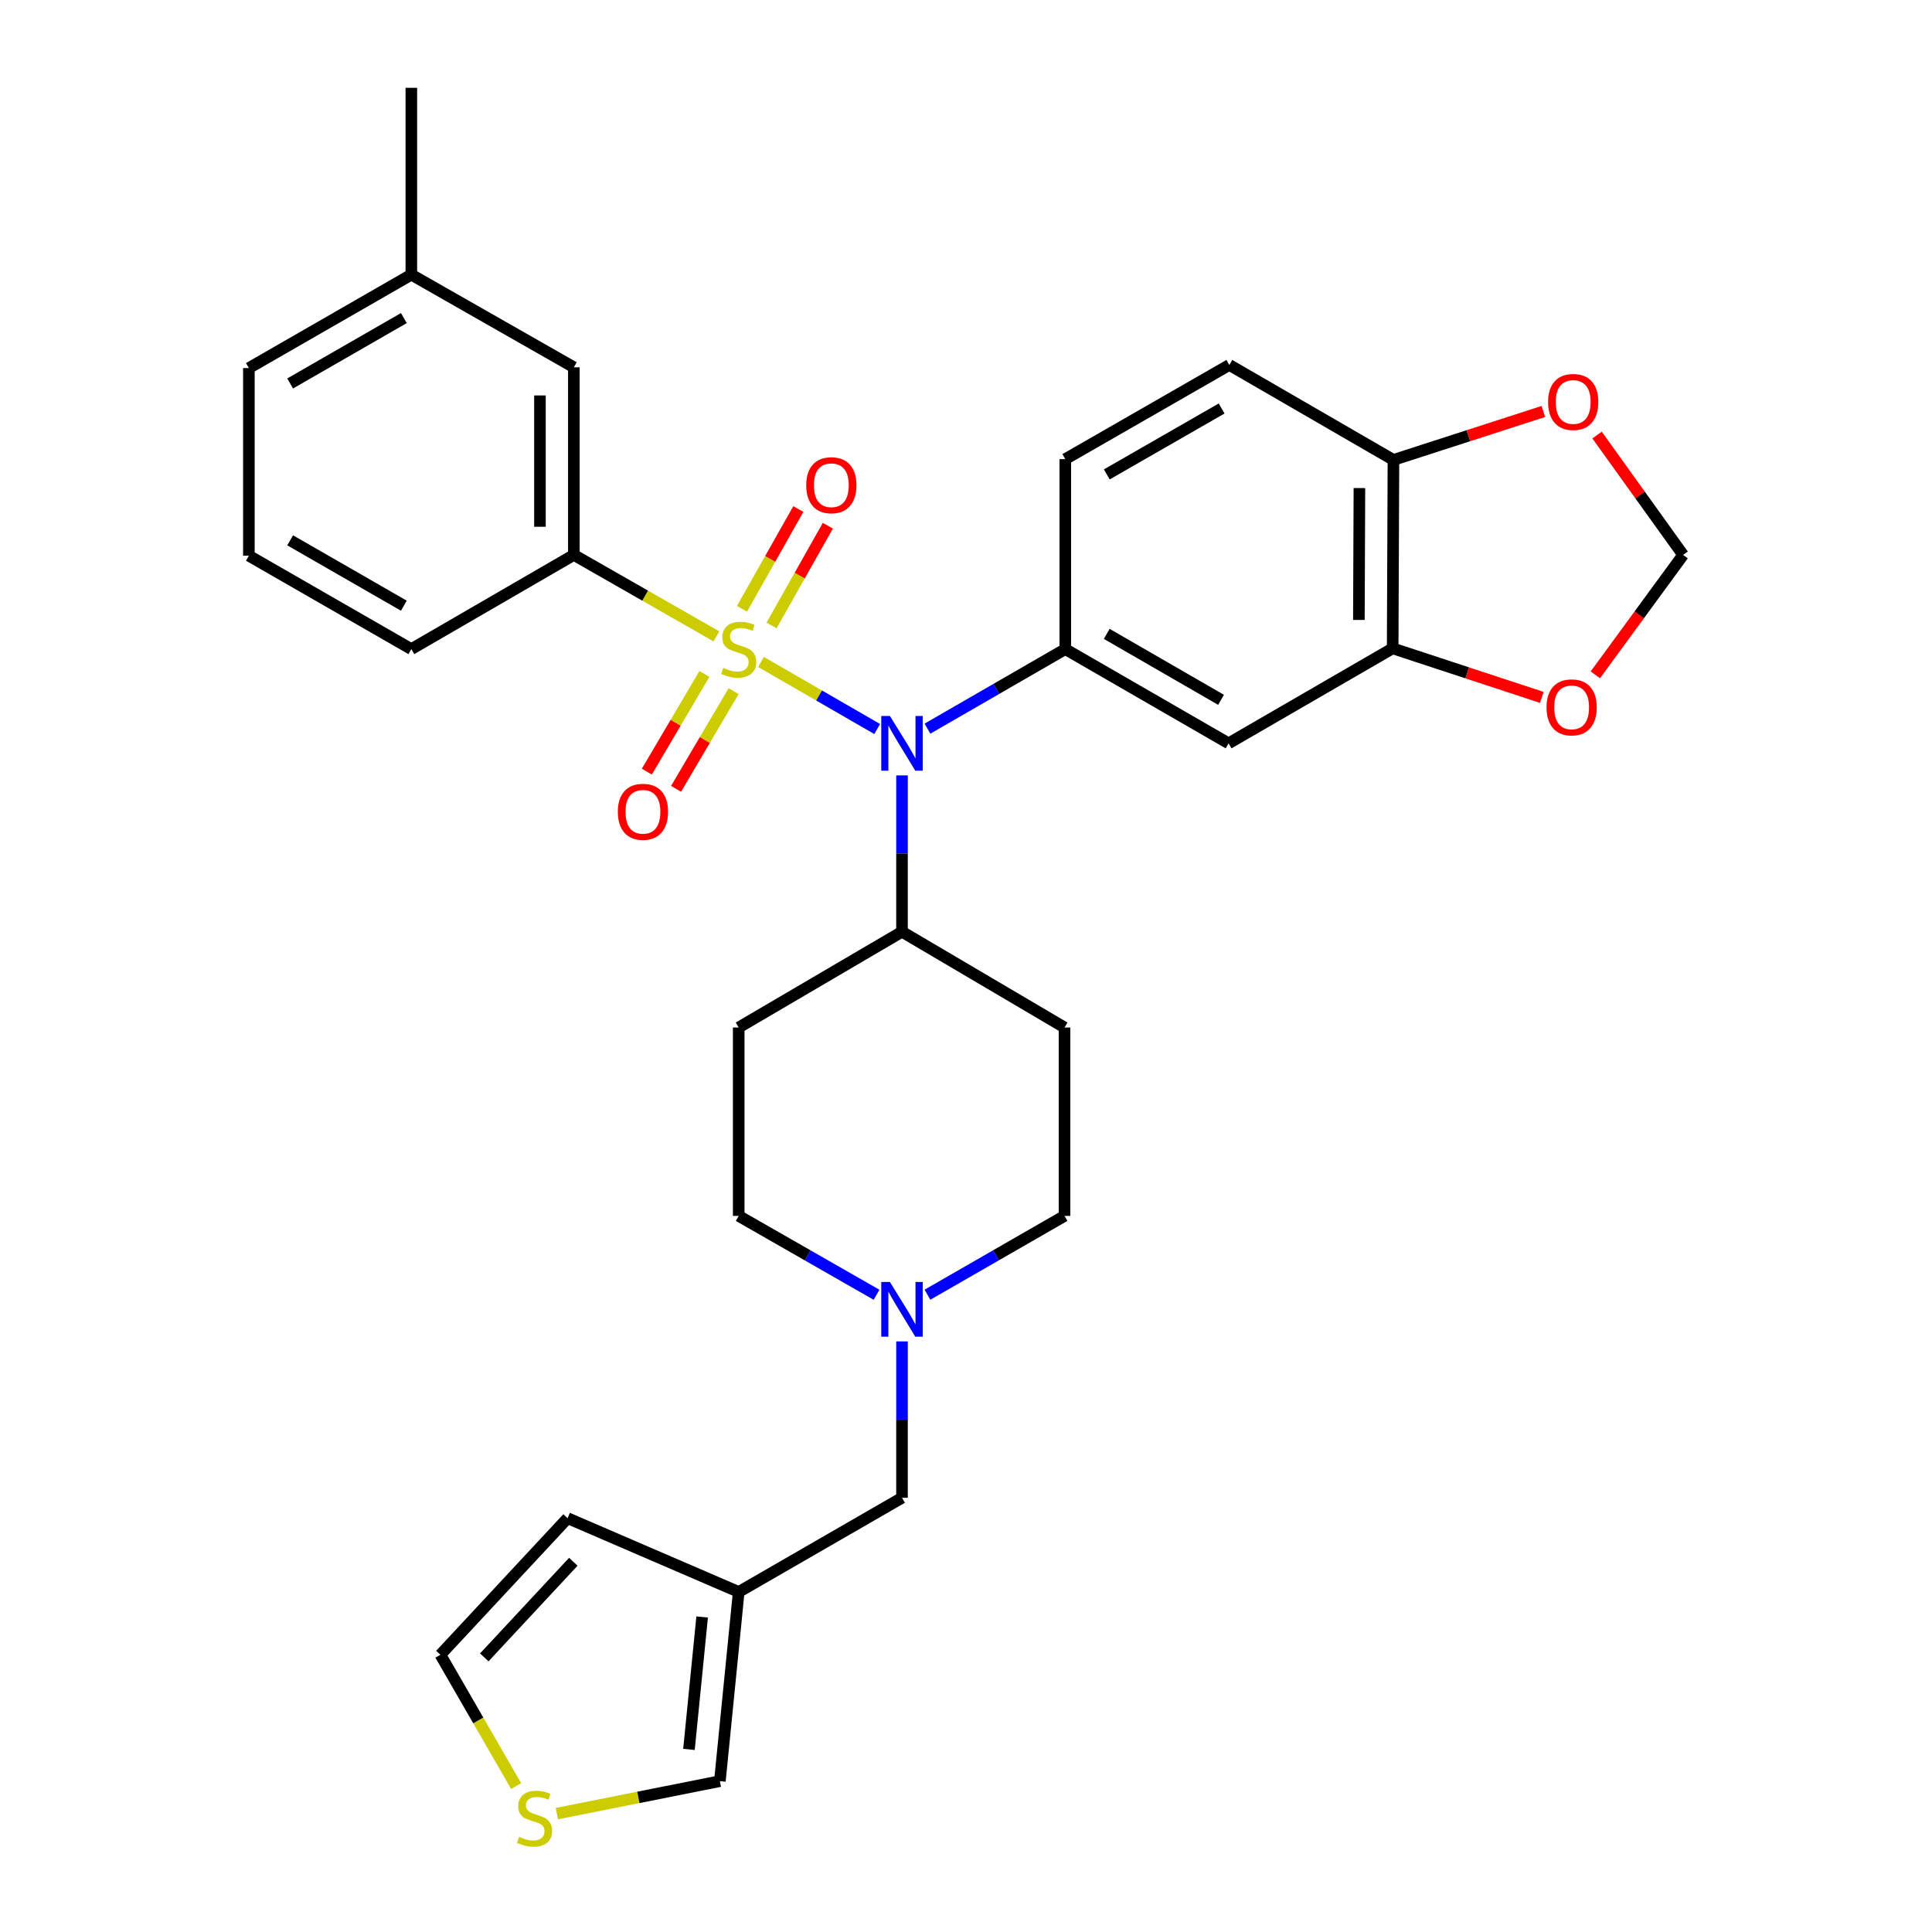 <?xml version='1.0' encoding='iso-8859-1'?>
<svg version='1.1' baseProfile='full'
              xmlns='http://www.w3.org/2000/svg'
                      xmlns:rdkit='http://www.rdkit.org/xml'
                      xmlns:xlink='http://www.w3.org/1999/xlink'
                  xml:space='preserve'
width='1000px' height='1000px' viewBox='0 0 1000 1000'>
<!-- END OF HEADER -->
<rect style='opacity:1.0;fill:#FFFFFF;stroke:none' width='1000' height='1000' x='0' y='0'> </rect>
<path class='bond-0' d='M 393.877,342.625 L 423.953,359.981' style='fill:none;fill-rule:evenodd;stroke:#CCCC00;stroke-width:6px;stroke-linecap:butt;stroke-linejoin:miter;stroke-opacity:1' />
<path class='bond-0' d='M 423.953,359.981 L 454.03,377.337' style='fill:none;fill-rule:evenodd;stroke:#0000FF;stroke-width:6px;stroke-linecap:butt;stroke-linejoin:miter;stroke-opacity:1' />
<path class='bond-2' d='M 370.82,329.386 L 333.925,308.305' style='fill:none;fill-rule:evenodd;stroke:#CCCC00;stroke-width:6px;stroke-linecap:butt;stroke-linejoin:miter;stroke-opacity:1' />
<path class='bond-2' d='M 333.925,308.305 L 297.029,287.224' style='fill:none;fill-rule:evenodd;stroke:#000000;stroke-width:6px;stroke-linecap:butt;stroke-linejoin:miter;stroke-opacity:1' />
<path class='bond-6' d='M 399.348,323.735 L 413.925,297.92' style='fill:none;fill-rule:evenodd;stroke:#CCCC00;stroke-width:6px;stroke-linecap:butt;stroke-linejoin:miter;stroke-opacity:1' />
<path class='bond-6' d='M 413.925,297.92 L 428.501,272.106' style='fill:none;fill-rule:evenodd;stroke:#FF0000;stroke-width:6px;stroke-linecap:butt;stroke-linejoin:miter;stroke-opacity:1' />
<path class='bond-6' d='M 384.065,315.105 L 398.641,289.291' style='fill:none;fill-rule:evenodd;stroke:#CCCC00;stroke-width:6px;stroke-linecap:butt;stroke-linejoin:miter;stroke-opacity:1' />
<path class='bond-6' d='M 398.641,289.291 L 413.218,263.476' style='fill:none;fill-rule:evenodd;stroke:#FF0000;stroke-width:6px;stroke-linecap:butt;stroke-linejoin:miter;stroke-opacity:1' />
<path class='bond-7' d='M 364.589,348.843 L 349.697,374.114' style='fill:none;fill-rule:evenodd;stroke:#CCCC00;stroke-width:6px;stroke-linecap:butt;stroke-linejoin:miter;stroke-opacity:1' />
<path class='bond-7' d='M 349.697,374.114 L 334.805,399.384' style='fill:none;fill-rule:evenodd;stroke:#FF0000;stroke-width:6px;stroke-linecap:butt;stroke-linejoin:miter;stroke-opacity:1' />
<path class='bond-7' d='M 379.71,357.754 L 364.818,383.025' style='fill:none;fill-rule:evenodd;stroke:#CCCC00;stroke-width:6px;stroke-linecap:butt;stroke-linejoin:miter;stroke-opacity:1' />
<path class='bond-7' d='M 364.818,383.025 L 349.926,408.295' style='fill:none;fill-rule:evenodd;stroke:#FF0000;stroke-width:6px;stroke-linecap:butt;stroke-linejoin:miter;stroke-opacity:1' />
<path class='bond-1' d='M 480.056,377.146 L 515.726,356.562' style='fill:none;fill-rule:evenodd;stroke:#0000FF;stroke-width:6px;stroke-linecap:butt;stroke-linejoin:miter;stroke-opacity:1' />
<path class='bond-1' d='M 515.726,356.562 L 551.396,335.978' style='fill:none;fill-rule:evenodd;stroke:#000000;stroke-width:6px;stroke-linecap:butt;stroke-linejoin:miter;stroke-opacity:1' />
<path class='bond-9' d='M 466.877,401.349 L 466.877,441.809' style='fill:none;fill-rule:evenodd;stroke:#0000FF;stroke-width:6px;stroke-linecap:butt;stroke-linejoin:miter;stroke-opacity:1' />
<path class='bond-9' d='M 466.877,441.809 L 466.877,482.268' style='fill:none;fill-rule:evenodd;stroke:#000000;stroke-width:6px;stroke-linecap:butt;stroke-linejoin:miter;stroke-opacity:1' />
<path class='bond-3' d='M 551.396,335.978 L 635.916,384.751' style='fill:none;fill-rule:evenodd;stroke:#000000;stroke-width:6px;stroke-linecap:butt;stroke-linejoin:miter;stroke-opacity:1' />
<path class='bond-3' d='M 572.846,328.092 L 632.01,362.233' style='fill:none;fill-rule:evenodd;stroke:#000000;stroke-width:6px;stroke-linecap:butt;stroke-linejoin:miter;stroke-opacity:1' />
<path class='bond-17' d='M 551.396,335.978 L 551.396,237.651' style='fill:none;fill-rule:evenodd;stroke:#000000;stroke-width:6px;stroke-linecap:butt;stroke-linejoin:miter;stroke-opacity:1' />
<path class='bond-19' d='M 297.029,287.224 L 297.029,190.117' style='fill:none;fill-rule:evenodd;stroke:#000000;stroke-width:6px;stroke-linecap:butt;stroke-linejoin:miter;stroke-opacity:1' />
<path class='bond-19' d='M 279.477,272.658 L 279.477,204.683' style='fill:none;fill-rule:evenodd;stroke:#000000;stroke-width:6px;stroke-linecap:butt;stroke-linejoin:miter;stroke-opacity:1' />
<path class='bond-27' d='M 297.029,287.224 L 212.909,335.978' style='fill:none;fill-rule:evenodd;stroke:#000000;stroke-width:6px;stroke-linecap:butt;stroke-linejoin:miter;stroke-opacity:1' />
<path class='bond-4' d='M 635.916,384.751 L 720.845,335.578' style='fill:none;fill-rule:evenodd;stroke:#000000;stroke-width:6px;stroke-linecap:butt;stroke-linejoin:miter;stroke-opacity:1' />
<path class='bond-11' d='M 720.845,335.578 L 721.244,238.061' style='fill:none;fill-rule:evenodd;stroke:#000000;stroke-width:6px;stroke-linecap:butt;stroke-linejoin:miter;stroke-opacity:1' />
<path class='bond-11' d='M 703.353,320.879 L 703.633,252.617' style='fill:none;fill-rule:evenodd;stroke:#000000;stroke-width:6px;stroke-linecap:butt;stroke-linejoin:miter;stroke-opacity:1' />
<path class='bond-12' d='M 720.845,335.578 L 759.442,348.275' style='fill:none;fill-rule:evenodd;stroke:#000000;stroke-width:6px;stroke-linecap:butt;stroke-linejoin:miter;stroke-opacity:1' />
<path class='bond-12' d='M 759.442,348.275 L 798.039,360.971' style='fill:none;fill-rule:evenodd;stroke:#FF0000;stroke-width:6px;stroke-linecap:butt;stroke-linejoin:miter;stroke-opacity:1' />
<path class='bond-5' d='M 382.357,823.993 L 466.877,775.249' style='fill:none;fill-rule:evenodd;stroke:#000000;stroke-width:6px;stroke-linecap:butt;stroke-linejoin:miter;stroke-opacity:1' />
<path class='bond-14' d='M 382.357,823.993 L 372.607,921.919' style='fill:none;fill-rule:evenodd;stroke:#000000;stroke-width:6px;stroke-linecap:butt;stroke-linejoin:miter;stroke-opacity:1' />
<path class='bond-14' d='M 363.43,836.943 L 356.604,905.491' style='fill:none;fill-rule:evenodd;stroke:#000000;stroke-width:6px;stroke-linecap:butt;stroke-linejoin:miter;stroke-opacity:1' />
<path class='bond-20' d='M 382.357,823.993 L 293.782,785.799' style='fill:none;fill-rule:evenodd;stroke:#000000;stroke-width:6px;stroke-linecap:butt;stroke-linejoin:miter;stroke-opacity:1' />
<path class='bond-8' d='M 480.043,670.143 L 515.519,649.746' style='fill:none;fill-rule:evenodd;stroke:#0000FF;stroke-width:6px;stroke-linecap:butt;stroke-linejoin:miter;stroke-opacity:1' />
<path class='bond-8' d='M 515.519,649.746 L 550.996,629.348' style='fill:none;fill-rule:evenodd;stroke:#000000;stroke-width:6px;stroke-linecap:butt;stroke-linejoin:miter;stroke-opacity:1' />
<path class='bond-21' d='M 466.877,694.311 L 466.877,734.78' style='fill:none;fill-rule:evenodd;stroke:#0000FF;stroke-width:6px;stroke-linecap:butt;stroke-linejoin:miter;stroke-opacity:1' />
<path class='bond-21' d='M 466.877,734.78 L 466.877,775.249' style='fill:none;fill-rule:evenodd;stroke:#000000;stroke-width:6px;stroke-linecap:butt;stroke-linejoin:miter;stroke-opacity:1' />
<path class='bond-32' d='M 453.702,670.173 L 418.03,649.761' style='fill:none;fill-rule:evenodd;stroke:#0000FF;stroke-width:6px;stroke-linecap:butt;stroke-linejoin:miter;stroke-opacity:1' />
<path class='bond-32' d='M 418.03,649.761 L 382.357,629.348' style='fill:none;fill-rule:evenodd;stroke:#000000;stroke-width:6px;stroke-linecap:butt;stroke-linejoin:miter;stroke-opacity:1' />
<path class='bond-15' d='M 466.877,482.268 L 550.996,531.831' style='fill:none;fill-rule:evenodd;stroke:#000000;stroke-width:6px;stroke-linecap:butt;stroke-linejoin:miter;stroke-opacity:1' />
<path class='bond-16' d='M 466.877,482.268 L 382.357,531.831' style='fill:none;fill-rule:evenodd;stroke:#000000;stroke-width:6px;stroke-linecap:butt;stroke-linejoin:miter;stroke-opacity:1' />
<path class='bond-10' d='M 288.233,938.726 L 330.42,930.323' style='fill:none;fill-rule:evenodd;stroke:#CCCC00;stroke-width:6px;stroke-linecap:butt;stroke-linejoin:miter;stroke-opacity:1' />
<path class='bond-10' d='M 330.42,930.323 L 372.607,921.919' style='fill:none;fill-rule:evenodd;stroke:#000000;stroke-width:6px;stroke-linecap:butt;stroke-linejoin:miter;stroke-opacity:1' />
<path class='bond-35' d='M 267.154,924.462 L 247.549,890.482' style='fill:none;fill-rule:evenodd;stroke:#CCCC00;stroke-width:6px;stroke-linecap:butt;stroke-linejoin:miter;stroke-opacity:1' />
<path class='bond-35' d='M 247.549,890.482 L 227.945,856.502' style='fill:none;fill-rule:evenodd;stroke:#000000;stroke-width:6px;stroke-linecap:butt;stroke-linejoin:miter;stroke-opacity:1' />
<path class='bond-13' d='M 721.244,238.061 L 760.043,225.517' style='fill:none;fill-rule:evenodd;stroke:#000000;stroke-width:6px;stroke-linecap:butt;stroke-linejoin:miter;stroke-opacity:1' />
<path class='bond-13' d='M 760.043,225.517 L 798.841,212.973' style='fill:none;fill-rule:evenodd;stroke:#FF0000;stroke-width:6px;stroke-linecap:butt;stroke-linejoin:miter;stroke-opacity:1' />
<path class='bond-33' d='M 721.244,238.061 L 636.306,188.898' style='fill:none;fill-rule:evenodd;stroke:#000000;stroke-width:6px;stroke-linecap:butt;stroke-linejoin:miter;stroke-opacity:1' />
<path class='bond-18' d='M 825.748,349.287 L 848.465,318.256' style='fill:none;fill-rule:evenodd;stroke:#FF0000;stroke-width:6px;stroke-linecap:butt;stroke-linejoin:miter;stroke-opacity:1' />
<path class='bond-18' d='M 848.465,318.256 L 871.181,287.224' style='fill:none;fill-rule:evenodd;stroke:#000000;stroke-width:6px;stroke-linecap:butt;stroke-linejoin:miter;stroke-opacity:1' />
<path class='bond-34' d='M 826.634,225.179 L 848.908,256.201' style='fill:none;fill-rule:evenodd;stroke:#FF0000;stroke-width:6px;stroke-linecap:butt;stroke-linejoin:miter;stroke-opacity:1' />
<path class='bond-34' d='M 848.908,256.201 L 871.181,287.224' style='fill:none;fill-rule:evenodd;stroke:#000000;stroke-width:6px;stroke-linecap:butt;stroke-linejoin:miter;stroke-opacity:1' />
<path class='bond-24' d='M 550.996,531.831 L 550.996,629.348' style='fill:none;fill-rule:evenodd;stroke:#000000;stroke-width:6px;stroke-linecap:butt;stroke-linejoin:miter;stroke-opacity:1' />
<path class='bond-25' d='M 382.357,531.831 L 382.357,629.348' style='fill:none;fill-rule:evenodd;stroke:#000000;stroke-width:6px;stroke-linecap:butt;stroke-linejoin:miter;stroke-opacity:1' />
<path class='bond-23' d='M 551.396,237.651 L 636.306,188.898' style='fill:none;fill-rule:evenodd;stroke:#000000;stroke-width:6px;stroke-linecap:butt;stroke-linejoin:miter;stroke-opacity:1' />
<path class='bond-23' d='M 572.872,245.559 L 632.309,211.431' style='fill:none;fill-rule:evenodd;stroke:#000000;stroke-width:6px;stroke-linecap:butt;stroke-linejoin:miter;stroke-opacity:1' />
<path class='bond-26' d='M 297.029,190.117 L 212.909,142.162' style='fill:none;fill-rule:evenodd;stroke:#000000;stroke-width:6px;stroke-linecap:butt;stroke-linejoin:miter;stroke-opacity:1' />
<path class='bond-22' d='M 293.782,785.799 L 227.945,856.502' style='fill:none;fill-rule:evenodd;stroke:#000000;stroke-width:6px;stroke-linecap:butt;stroke-linejoin:miter;stroke-opacity:1' />
<path class='bond-22' d='M 296.751,808.365 L 250.665,857.857' style='fill:none;fill-rule:evenodd;stroke:#000000;stroke-width:6px;stroke-linecap:butt;stroke-linejoin:miter;stroke-opacity:1' />
<path class='bond-29' d='M 212.909,142.162 L 128.819,190.516' style='fill:none;fill-rule:evenodd;stroke:#000000;stroke-width:6px;stroke-linecap:butt;stroke-linejoin:miter;stroke-opacity:1' />
<path class='bond-29' d='M 209.044,164.631 L 150.181,198.478' style='fill:none;fill-rule:evenodd;stroke:#000000;stroke-width:6px;stroke-linecap:butt;stroke-linejoin:miter;stroke-opacity:1' />
<path class='bond-30' d='M 212.909,142.162 L 212.909,45.455' style='fill:none;fill-rule:evenodd;stroke:#000000;stroke-width:6px;stroke-linecap:butt;stroke-linejoin:miter;stroke-opacity:1' />
<path class='bond-28' d='M 212.909,335.978 L 128.819,287.634' style='fill:none;fill-rule:evenodd;stroke:#000000;stroke-width:6px;stroke-linecap:butt;stroke-linejoin:miter;stroke-opacity:1' />
<path class='bond-28' d='M 209.043,313.51 L 150.18,279.669' style='fill:none;fill-rule:evenodd;stroke:#000000;stroke-width:6px;stroke-linecap:butt;stroke-linejoin:miter;stroke-opacity:1' />
<path class='bond-31' d='M 128.819,287.634 L 128.819,190.516' style='fill:none;fill-rule:evenodd;stroke:#000000;stroke-width:6px;stroke-linecap:butt;stroke-linejoin:miter;stroke-opacity:1' />
<path  class='atom-0' d='M 374.357 345.698
Q 374.677 345.818, 375.997 346.378
Q 377.317 346.938, 378.757 347.298
Q 380.237 347.618, 381.677 347.618
Q 384.357 347.618, 385.917 346.338
Q 387.477 345.018, 387.477 342.738
Q 387.477 341.178, 386.677 340.218
Q 385.917 339.258, 384.717 338.738
Q 383.517 338.218, 381.517 337.618
Q 378.997 336.858, 377.477 336.138
Q 375.997 335.418, 374.917 333.898
Q 373.877 332.378, 373.877 329.818
Q 373.877 326.258, 376.277 324.058
Q 378.717 321.858, 383.517 321.858
Q 386.797 321.858, 390.517 323.418
L 389.597 326.498
Q 386.197 325.098, 383.637 325.098
Q 380.877 325.098, 379.357 326.258
Q 377.837 327.378, 377.877 329.338
Q 377.877 330.858, 378.637 331.778
Q 379.437 332.698, 380.557 333.218
Q 381.717 333.738, 383.637 334.338
Q 386.197 335.138, 387.717 335.938
Q 389.237 336.738, 390.317 338.378
Q 391.437 339.978, 391.437 342.738
Q 391.437 346.658, 388.797 348.778
Q 386.197 350.858, 381.837 350.858
Q 379.317 350.858, 377.397 350.298
Q 375.517 349.778, 373.277 348.858
L 374.357 345.698
' fill='#CCCC00'/>
<path  class='atom-1' d='M 460.617 370.591
L 469.897 385.591
Q 470.817 387.071, 472.297 389.751
Q 473.777 392.431, 473.857 392.591
L 473.857 370.591
L 477.617 370.591
L 477.617 398.911
L 473.737 398.911
L 463.777 382.511
Q 462.617 380.591, 461.377 378.391
Q 460.177 376.191, 459.817 375.511
L 459.817 398.911
L 456.137 398.911
L 456.137 370.591
L 460.617 370.591
' fill='#0000FF'/>
<path  class='atom-7' d='M 417.302 251.148
Q 417.302 244.348, 420.662 240.548
Q 424.022 236.748, 430.302 236.748
Q 436.582 236.748, 439.942 240.548
Q 443.302 244.348, 443.302 251.148
Q 443.302 258.028, 439.902 261.948
Q 436.502 265.828, 430.302 265.828
Q 424.062 265.828, 420.662 261.948
Q 417.302 258.068, 417.302 251.148
M 430.302 262.628
Q 434.622 262.628, 436.942 259.748
Q 439.302 256.828, 439.302 251.148
Q 439.302 245.588, 436.942 242.788
Q 434.622 239.948, 430.302 239.948
Q 425.982 239.948, 423.622 242.748
Q 421.302 245.548, 421.302 251.148
Q 421.302 256.868, 423.622 259.748
Q 425.982 262.628, 430.302 262.628
' fill='#FF0000'/>
<path  class='atom-8' d='M 319.785 420.178
Q 319.785 413.378, 323.145 409.578
Q 326.505 405.778, 332.785 405.778
Q 339.065 405.778, 342.425 409.578
Q 345.785 413.378, 345.785 420.178
Q 345.785 427.058, 342.385 430.978
Q 338.985 434.858, 332.785 434.858
Q 326.545 434.858, 323.145 430.978
Q 319.785 427.098, 319.785 420.178
M 332.785 431.658
Q 337.105 431.658, 339.425 428.778
Q 341.785 425.858, 341.785 420.178
Q 341.785 414.618, 339.425 411.818
Q 337.105 408.978, 332.785 408.978
Q 328.465 408.978, 326.105 411.778
Q 323.785 414.578, 323.785 420.178
Q 323.785 425.898, 326.105 428.778
Q 328.465 431.658, 332.785 431.658
' fill='#FF0000'/>
<path  class='atom-9' d='M 460.617 663.552
L 469.897 678.552
Q 470.817 680.032, 472.297 682.712
Q 473.777 685.392, 473.857 685.552
L 473.857 663.552
L 477.617 663.552
L 477.617 691.872
L 473.737 691.872
L 463.777 675.472
Q 462.617 673.552, 461.377 671.352
Q 460.177 669.152, 459.817 668.472
L 459.817 691.872
L 456.137 691.872
L 456.137 663.552
L 460.617 663.552
' fill='#0000FF'/>
<path  class='atom-11' d='M 268.708 950.741
Q 269.028 950.861, 270.348 951.421
Q 271.668 951.981, 273.108 952.341
Q 274.588 952.661, 276.028 952.661
Q 278.708 952.661, 280.268 951.381
Q 281.828 950.061, 281.828 947.781
Q 281.828 946.221, 281.028 945.261
Q 280.268 944.301, 279.068 943.781
Q 277.868 943.261, 275.868 942.661
Q 273.348 941.901, 271.828 941.181
Q 270.348 940.461, 269.268 938.941
Q 268.228 937.421, 268.228 934.861
Q 268.228 931.301, 270.628 929.101
Q 273.068 926.901, 277.868 926.901
Q 281.148 926.901, 284.868 928.461
L 283.948 931.541
Q 280.548 930.141, 277.988 930.141
Q 275.228 930.141, 273.708 931.301
Q 272.188 932.421, 272.228 934.381
Q 272.228 935.901, 272.988 936.821
Q 273.788 937.741, 274.908 938.261
Q 276.068 938.781, 277.988 939.381
Q 280.548 940.181, 282.068 940.981
Q 283.588 941.781, 284.668 943.421
Q 285.788 945.021, 285.788 947.781
Q 285.788 951.701, 283.148 953.821
Q 280.548 955.901, 276.188 955.901
Q 273.668 955.901, 271.748 955.341
Q 269.868 954.821, 267.628 953.901
L 268.708 950.741
' fill='#CCCC00'/>
<path  class='atom-13' d='M 800.477 366.129
Q 800.477 359.329, 803.837 355.529
Q 807.197 351.729, 813.477 351.729
Q 819.757 351.729, 823.117 355.529
Q 826.477 359.329, 826.477 366.129
Q 826.477 373.009, 823.077 376.929
Q 819.677 380.809, 813.477 380.809
Q 807.237 380.809, 803.837 376.929
Q 800.477 373.049, 800.477 366.129
M 813.477 377.609
Q 817.797 377.609, 820.117 374.729
Q 822.477 371.809, 822.477 366.129
Q 822.477 360.569, 820.117 357.769
Q 817.797 354.929, 813.477 354.929
Q 809.157 354.929, 806.797 357.729
Q 804.477 360.529, 804.477 366.129
Q 804.477 371.849, 806.797 374.729
Q 809.157 377.609, 813.477 377.609
' fill='#FF0000'/>
<path  class='atom-14' d='M 801.286 208.06
Q 801.286 201.26, 804.646 197.46
Q 808.006 193.66, 814.286 193.66
Q 820.566 193.66, 823.926 197.46
Q 827.286 201.26, 827.286 208.06
Q 827.286 214.94, 823.886 218.86
Q 820.486 222.74, 814.286 222.74
Q 808.046 222.74, 804.646 218.86
Q 801.286 214.98, 801.286 208.06
M 814.286 219.54
Q 818.606 219.54, 820.926 216.66
Q 823.286 213.74, 823.286 208.06
Q 823.286 202.5, 820.926 199.7
Q 818.606 196.86, 814.286 196.86
Q 809.966 196.86, 807.606 199.66
Q 805.286 202.46, 805.286 208.06
Q 805.286 213.78, 807.606 216.66
Q 809.966 219.54, 814.286 219.54
' fill='#FF0000'/>
</svg>
